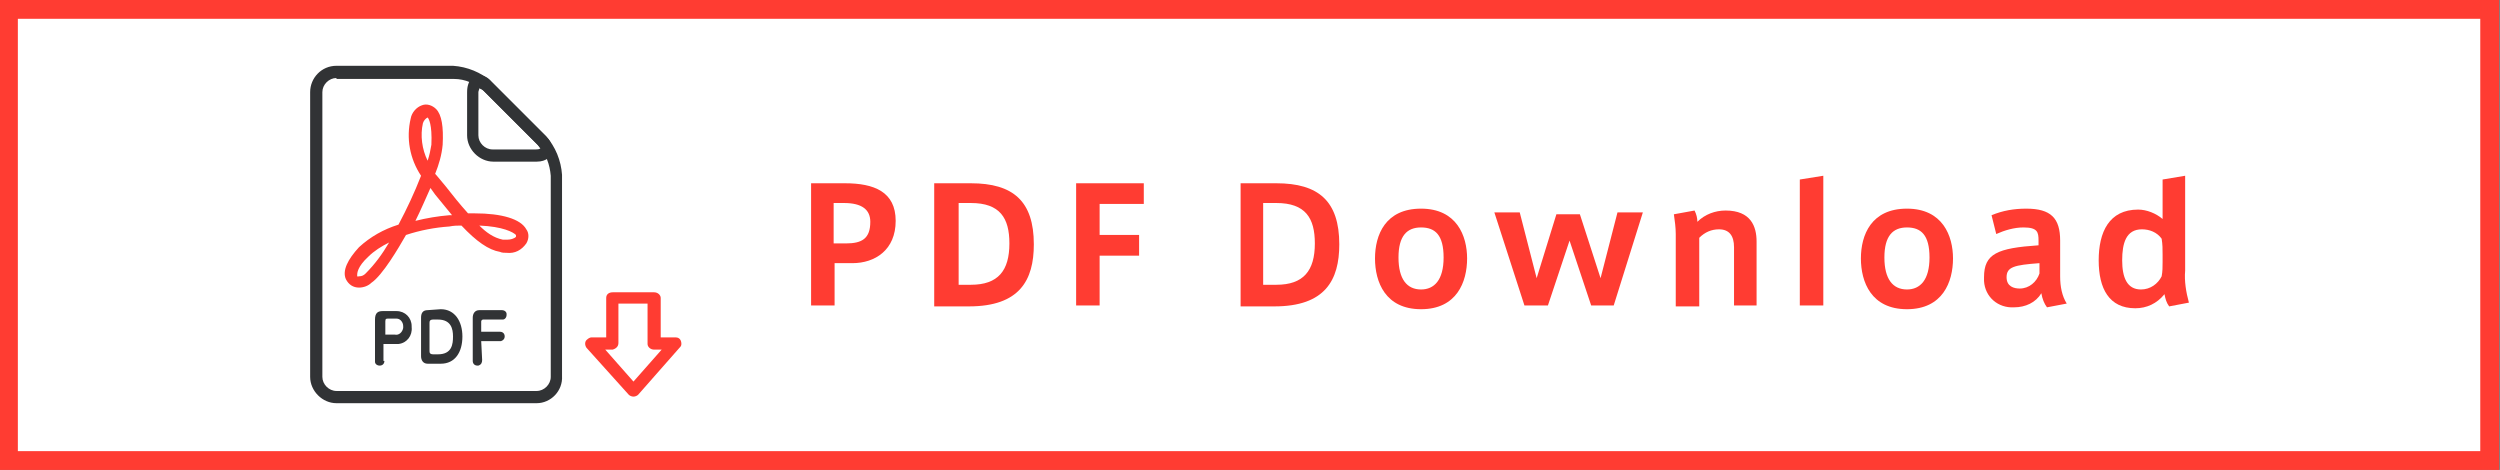 <?xml version="1.0" encoding="utf-8"?>
<!-- Generator: Adobe Illustrator 28.2.0, SVG Export Plug-In . SVG Version: 6.00 Build 0)  -->
<svg version="1.1" id="info02" xmlns="http://www.w3.org/2000/svg" xmlns:xlink="http://www.w3.org/1999/xlink" x="0px" y="0px"
	 width="266px" height="50px" viewBox="0 0 266 50" style="enable-background:new 0 0 266 50;" xml:space="preserve">
<rect x="0" y="0" width="266" height="50" fill="#808080" stroke="none"/>
<style type="text/css">
	.st0{fill:#FFFFFF;}
	.st1{fill:#FF3C32;}
	.st2{fill:#313335;}
</style>
<rect x="0.9" y="1" class="st0" width="264" height="48"/>
<path class="st1" d="M265.9,50h-266V0h266V50z M1.9,48h262V2H1.9L1.9,48z"/>
<path class="st0" d="M64.4,37.1l3,3.4l3-3.4h-0.8c-0.4,0-0.7-0.3-0.7-0.6v0v-4.2h-3.1v4.2c0,0.4-0.3,0.6-0.6,0.7H64.4z"/>
<path class="st0" d="M35.6,8.1c-0.8,0-1.5,0.7-1.5,1.5v30.7c0,0.8,0.7,1.5,1.5,1.5h21.6c0.8,0,1.5-0.7,1.5-1.5c0,0,0,0,0,0V18.6
	c-0.1-1.2-0.6-2.4-1.4-3.3l-5.9-5.9c-0.9-0.8-2.1-1.3-3.3-1.4L35.6,8.1z"/>
<path class="st2" d="M57.1,42.9H35.8c-1.5,0-2.8-1.3-2.8-2.8V9.8C33,8.3,34.2,7,35.8,7c0,0,0,0,0,0h12.4c1.5,0.1,3,0.7,4.1,1.7
	l5.8,5.8c1,1.1,1.6,2.6,1.7,4.1v21.4C59.9,41.6,58.6,42.9,57.1,42.9C57.1,42.9,57.1,42.9,57.1,42.9z M35.8,8.3
	c-0.8,0-1.5,0.7-1.5,1.5v30.3c0,0.8,0.7,1.5,1.5,1.5h21.3c0.8,0,1.5-0.7,1.5-1.5c0,0,0,0,0,0V18.7c-0.1-1.2-0.5-2.3-1.3-3.2
	l-5.8-5.8c-0.9-0.8-2-1.3-3.2-1.3H35.8z"/>
<path class="st2" d="M57.1,17.2h-4.6c-1.5,0-2.8-1.3-2.8-2.8V9.8c0-1.3,0.7-1.8,1.3-1.8c0.5,0,1,0.3,1.3,0.7l5.8,5.8
	c0.8,0.8,0.7,1.5,0.6,1.8S58.2,17.2,57.1,17.2z M51,9.4c0,0.1-0.1,0.3-0.1,0.4v4.6c0,0.8,0.7,1.5,1.5,1.5H57c0.2,0,0.3,0,0.5-0.1
	c-0.1-0.1-0.2-0.3-0.3-0.4l-5.8-5.8C51.3,9.5,51.2,9.5,51,9.4z"/>
<path class="st1" d="M67.4,42.2c-0.2,0-0.4-0.1-0.5-0.2l-4.5-5c-0.2-0.3-0.2-0.7,0.1-0.9c0.1-0.1,0.3-0.2,0.4-0.2h1.6v-4.2
	c0-0.4,0.3-0.6,0.7-0.6l0,0h4.4c0.4,0,0.7,0.3,0.7,0.6c0,0,0,0,0,0v4.2h1.6c0.4,0,0.6,0.3,0.6,0.7c0,0.2-0.1,0.3-0.2,0.4L67.9,42
	C67.8,42.1,67.6,42.2,67.4,42.2z M64.4,37.2l3,3.4l3-3.4h-0.8c-0.4,0-0.7-0.3-0.7-0.6v0v-4.3h-3.1v4.2c0,0.4-0.3,0.6-0.6,0.7
	L64.4,37.2z"/>
<path class="st1" d="M38.2,30.6c-0.6,0-1.1-0.3-1.4-0.9c-0.4-0.9,0.2-2.1,1.4-3.4c1.2-1.1,2.6-1.9,4.2-2.4c0.9-1.7,1.7-3.4,2.4-5.2
	c-1.2-1.8-1.6-4-1.1-6.1c0.1-0.6,0.6-1.2,1.2-1.4c0.5-0.2,1.1,0,1.5,0.4c0.6,0.6,0.8,1.9,0.7,3.8c-0.1,1.1-0.4,2.1-0.8,3.1l0.1,0.1
	l1,1.2c0.7,0.9,1.5,1.9,2.4,2.9h0.7c2.9,0,4.9,0.6,5.5,1.7c0.3,0.4,0.3,1,0,1.5c-0.5,0.7-1.2,1.1-2.1,1l0,0c-0.2,0-0.5,0-0.7-0.1
	c-1.2-0.2-2.5-1.1-4.1-2.8c-0.4,0-0.8,0-1.3,0.1c-1.5,0.1-3.1,0.4-4.6,0.9c-0.8,1.4-2.5,4.3-3.7,5.1C39.2,30.4,38.7,30.6,38.2,30.6z
	 M41.4,25.8c-0.8,0.4-1.6,0.9-2.2,1.5c-1.2,1.1-1.2,1.8-1.2,2s0.1,0.1,0.2,0.1c0.3,0,0.5-0.1,0.7-0.3C39.9,28.1,40.7,27,41.4,25.8z
	 M51,24c0.7,0.7,1.5,1.3,2.5,1.5c0.2,0,0.3,0,0.5,0l0,0c0.3,0,0.7-0.1,0.9-0.3c0,0,0-0.1,0-0.2C54.6,24.7,53.5,24.1,51,24z M45.8,20
	c-0.5,1.1-1,2.3-1.6,3.5c1.2-0.3,2.4-0.5,3.6-0.6h0.3c-0.6-0.7-1.2-1.5-1.8-2.2L45.8,20z M45.5,12.5L45.5,12.5
	c-0.2,0.1-0.4,0.3-0.5,0.6c-0.3,1.3-0.1,2.8,0.5,4c0.2-0.6,0.3-1.1,0.4-1.7C46,13.2,45.6,12.6,45.5,12.5
	C45.4,12.4,45.4,12.4,45.5,12.5L45.5,12.5z"/>
<path class="st2" d="M40.9,38.4c0,0.3-0.2,0.5-0.5,0.5c0,0,0,0,0,0c-0.3,0-0.5-0.2-0.5-0.4c0,0,0,0,0,0v-4.5c0-0.7,0.3-0.9,0.8-0.9
	h1.5c0.9,0,1.6,0.7,1.6,1.6c0,0,0,0.1,0,0.1c0.1,0.9-0.5,1.7-1.4,1.8c-0.1,0-0.1,0-0.2,0h-1.4V38.4z M42,35.6
	c0.4,0.1,0.8-0.2,0.9-0.7c0-0.1,0-0.1,0-0.2c0-0.4-0.3-0.8-0.7-0.8c0,0-0.1,0-0.1,0h-0.8c-0.2,0-0.3,0-0.3,0.3v1.4L42,35.6z"/>
<path class="st2" d="M46.9,32.9c1.5,0,2.3,1.3,2.3,2.9c0,1.7-0.8,2.9-2.3,2.9h-1.4c-0.5,0-0.7-0.4-0.7-0.8v-4.1
	c0-0.5,0.2-0.8,0.7-0.8L46.9,32.9z M46.6,37.7c1.5,0,1.6-1.1,1.6-1.9S48,34,46.6,34h-0.5c-0.4,0-0.4,0.2-0.4,0.4v2.9
	c0,0.2,0,0.4,0.4,0.4L46.6,37.7z"/>
<path class="st2" d="M51.3,38.3c0,0.3-0.1,0.5-0.4,0.6c0,0,0,0-0.1,0c-0.3,0-0.5-0.2-0.5-0.5v-4.6c0-0.4,0.2-0.8,0.7-0.8h2.4
	c0.3,0,0.5,0.2,0.5,0.4c0,0,0,0.1,0,0.1c0,0.3-0.2,0.5-0.4,0.5c0,0,0,0-0.1,0h-2c-0.1,0-0.2,0.1-0.2,0.2v1.1h2
	c0.3,0,0.5,0.2,0.5,0.5c0,0,0,0,0,0c0,0.2-0.1,0.4-0.4,0.5c0,0,0,0-0.1,0h-2L51.3,38.3z"/>
<path class="st1" d="M86.3,32.5V19.5h3.6c3.1,0,5.4,0.9,5.4,4S93.1,28,90.7,28h-1.9v4.5L86.3,32.5z M90,25.9c1.7,0,2.6-0.5,2.6-2.3
	c0-1.3-0.9-2-2.8-2h-1.1v4.3H90z"/>
<path class="st1" d="M103.3,19.5c4.5,0,6.7,1.9,6.7,6.5c0,3.8-1.5,6.6-6.9,6.6h-3.7V19.5H103.3z M107.4,25.9c0-2.7-1-4.3-4.1-4.3
	h-1.3v8.7h1.3C106.2,30.3,107.4,28.8,107.4,25.9L107.4,25.9z"/>
<path class="st1" d="M114.5,32.5V19.5h7.2v2.2H117V25h4.2v2.2H117v5.3L114.5,32.5z"/>
<path class="st1" d="M135.8,19.5c4.5,0,6.7,1.9,6.7,6.5c0,3.8-1.5,6.6-6.9,6.6H132V19.5H135.8z M139.9,25.9c0-2.7-1-4.3-4.1-4.3
	h-1.4v8.7h1.4C138.7,30.3,139.9,28.8,139.9,25.9L139.9,25.9z"/>
<path class="st1" d="M156.1,27.5c0,2.5-1.1,5.4-4.9,5.4s-4.9-2.9-4.9-5.4s1.1-5.3,4.9-5.3S156.1,25.1,156.1,27.5L156.1,27.5z
	 M151.2,30.8c1.4,0,2.4-1,2.4-3.4s-0.9-3.2-2.4-3.2s-2.4,0.9-2.4,3.2S149.7,30.8,151.2,30.8L151.2,30.8z"/>
<path class="st1" d="M172.1,22.6h2.7l-3.1,9.9h-2.4l-2.3-6.9l-2.3,6.9h-2.5l-3.2-9.9h2.7l1.8,7l2.1-6.8h2.5l2.2,6.8L172.1,22.6z"/>
<path class="st1" d="M180.3,22.4c0.2,0.4,0.3,0.8,0.3,1.2c0.8-0.8,1.9-1.2,3-1.2c2.7,0,3.3,1.7,3.3,3.3v6.8h-2.4v-6.2
	c0-1.2-0.5-1.9-1.6-1.9c-0.8,0-1.5,0.3-2.1,0.9v7.3h-2.5v-7.7c0-0.7-0.1-1.4-0.2-2.1L180.3,22.4z"/>
<path class="st1" d="M194,32.5h-2.5V19.1l2.5-0.4V32.5z"/>
<path class="st1" d="M207.8,27.5c0,2.5-1.1,5.4-4.9,5.4S198,30,198,27.5s1.1-5.3,4.9-5.3S207.8,25.1,207.8,27.5L207.8,27.5z
	 M202.9,30.8c1.4,0,2.4-1,2.4-3.4s-0.9-3.2-2.4-3.2s-2.4,0.9-2.4,3.2S201.4,30.8,202.9,30.8L202.9,30.8z"/>
<path class="st1" d="M219.9,32.3l-2.1,0.4c-0.3-0.4-0.5-0.9-0.6-1.5c-0.6,1-1.7,1.5-2.9,1.5c-1.7,0.1-3.1-1.1-3.2-2.8
	c0-0.1,0-0.3,0-0.4c0-2.5,1.4-3.1,5.8-3.4v-0.5c0-0.9-0.1-1.4-1.6-1.4c-1,0-2,0.3-2.9,0.7l-0.5-2c1.2-0.5,2.4-0.7,3.7-0.7
	c2.6,0,3.6,1,3.6,3.4v3.8C219.2,30.5,219.4,31.5,219.9,32.3z M213.5,29.5c0,1,0.8,1.2,1.4,1.2c1,0,1.8-0.7,2.1-1.6V28
	C214.3,28.2,213.5,28.4,213.5,29.5z"/>
<path class="st1" d="M227.2,32.8c-2.8,0-3.9-2.1-3.9-5.1s1.1-5.4,4.2-5.4c0.9,0,1.9,0.4,2.6,1v-4.2l2.4-0.4v10.1
	c-0.1,1.1,0.1,2.3,0.4,3.4l-2.1,0.4c-0.3-0.4-0.4-0.8-0.5-1.3C229.5,32.3,228.4,32.8,227.2,32.8L227.2,32.8z M230.1,27.1
	c0-0.6,0-1.1-0.1-1.7c-0.5-0.7-1.3-1-2.1-1c-1.7,0-2.1,1.5-2.1,3.3s0.5,3.1,2,3.1c1,0,1.8-0.6,2.2-1.4c0.1-0.5,0.1-1,0.1-1.5V27.1z"
	/>
</svg>
